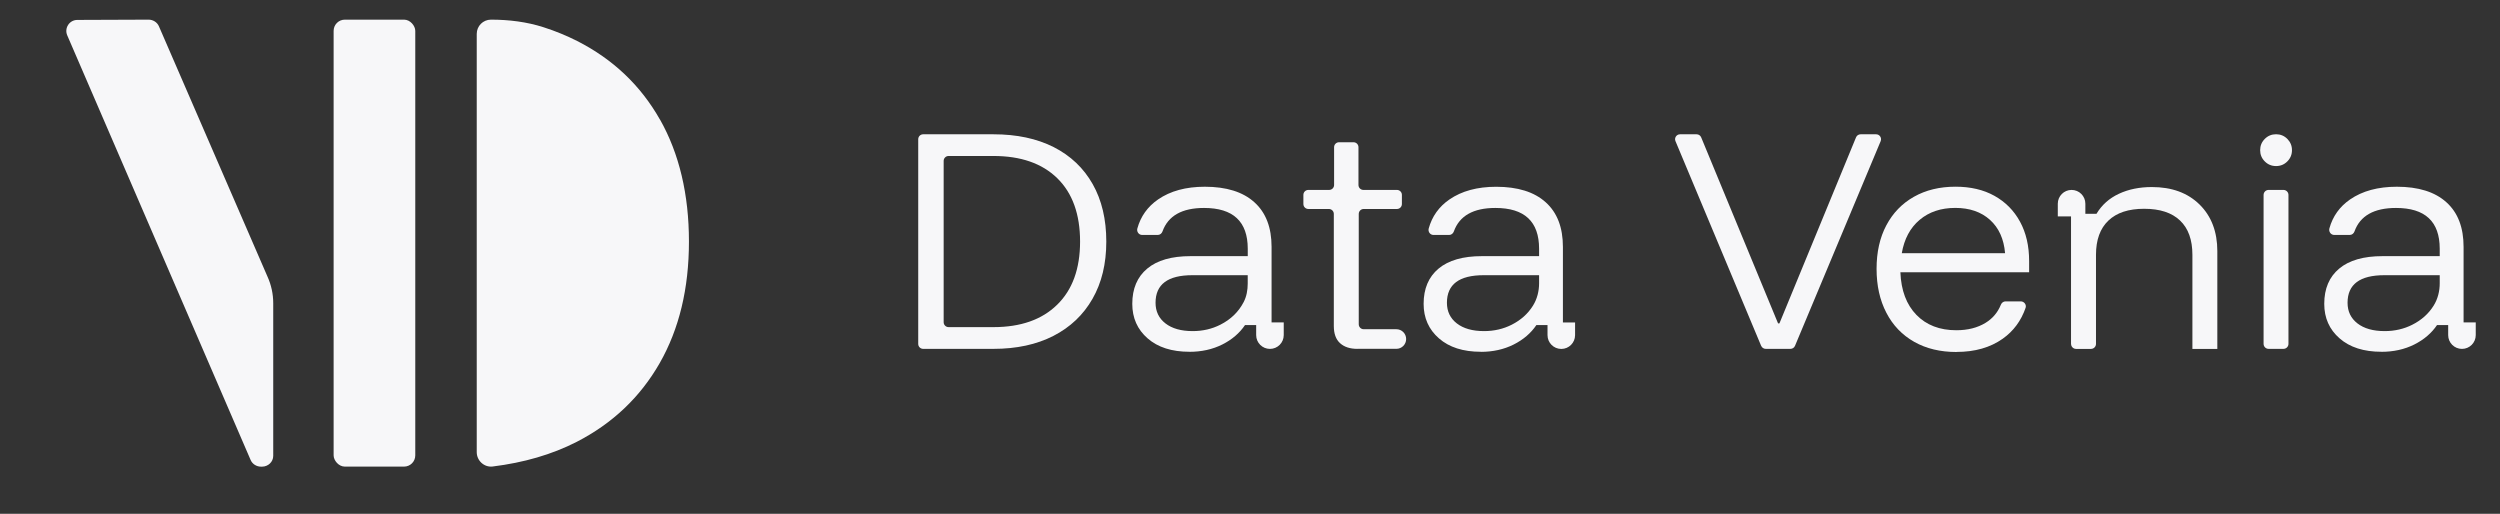 <?xml version="1.0" encoding="UTF-8"?><svg id="Layer_1" xmlns="http://www.w3.org/2000/svg" viewBox="0 0 635 130.5"><rect x="0" y="0" width="635" height="130.5" fill="#333333" stroke="none"/><defs><style>.cls-1{fill:#f7f7f9;}</style></defs><path class="cls-1" d="M233.23,87.36v-52c0-.69.56-1.25,1.25-1.25h17.86c5.92,0,11.02,1.09,15.31,3.26,4.28,2.18,7.58,5.31,9.89,9.39,2.31,4.08,3.46,8.95,3.46,14.6s-1.17,10.45-3.5,14.53c-2.33,4.08-5.64,7.22-9.92,9.42-4.28,2.2-9.37,3.3-15.24,3.3h-17.86c-.69,0-1.25-.56-1.25-1.25ZM239.69,81.84c0,.69.56,1.25,1.25,1.25h11.4c6.91,0,12.3-1.89,16.18-5.69,3.88-3.79,5.82-9.14,5.82-16.05s-1.93-12.31-5.79-16.08c-3.86-3.77-9.26-5.65-16.21-5.65h-11.4c-.69,0-1.25.56-1.25,1.25v40.97Z"/><path class="cls-1" d="M302.13,89.35c-4.49,0-8.03-1.13-10.63-3.4-2.6-2.26-3.9-5.19-3.9-8.78,0-3.86,1.27-6.84,3.8-8.95,2.53-2.11,6.2-3.16,11-3.16h14.53v-1.88c0-6.91-3.7-10.36-11.1-10.36-5.61,0-9.13,1.99-10.56,5.97-.19.52-.65.89-1.21.89h-3.94c-.86,0-1.46-.83-1.23-1.66.85-3.07,2.6-5.52,5.26-7.36,3.12-2.15,7.07-3.23,11.88-3.23,5.47,0,9.67,1.31,12.58,3.94,2.92,2.62,4.37,6.4,4.37,11.34v19.18h3.09v3.23c0,1.93-1.57,3.5-3.5,3.5h0c-1.93,0-3.5-1.57-3.5-3.5v-2.56h-2.83c-1.39,2.06-3.32,3.71-5.79,4.95-2.47,1.23-5.25,1.85-8.34,1.85ZM302.93,84.1c2.56,0,4.9-.54,7.03-1.62,2.66-1.34,4.65-3.27,5.94-5.77.74-1.43,1.02-3.06,1.02-4.67v-2.14h-14.06c-6.24,0-9.35,2.33-9.35,7,0,2.2.84,3.95,2.52,5.25,1.68,1.3,3.98,1.95,6.9,1.95Z"/><path class="cls-1" d="M344.78,88.61c-1.88,0-3.35-.48-4.41-1.45-1.06-.96-1.58-2.41-1.58-4.34v-28.48c0-.7-.56-1.26-1.26-1.26h-5.21c-.7,0-1.26-.56-1.26-1.26v-2.32c0-.7.56-1.26,1.26-1.26h5.28c.7,0,1.26-.56,1.26-1.26v-9.59c0-.7.56-1.26,1.26-1.26h3.67c.7,0,1.26.56,1.26,1.26v9.59c0,.7.56,1.26,1.26,1.26h8.51c.7,0,1.26.56,1.26,1.26v2.32c0,.7-.56,1.26-1.26,1.26h-8.44c-.7,0-1.26.56-1.26,1.26v28.02c0,.7.56,1.26,1.26,1.26h8.29c1.38,0,2.49,1.11,2.49,2.49h0c0,1.38-1.11,2.49-2.49,2.49h-9.89Z"/><path class="cls-1" d="M376.13,89.35c-4.49,0-8.03-1.13-10.63-3.4-2.6-2.26-3.9-5.19-3.9-8.78,0-3.86,1.27-6.84,3.8-8.95,2.53-2.11,6.2-3.16,11-3.16h14.53v-1.88c0-6.91-3.7-10.36-11.1-10.36-5.61,0-9.13,1.99-10.56,5.98-.19.52-.65.88-1.19.88h-3.97c-.85,0-1.44-.82-1.22-1.64.85-3.08,2.6-5.54,5.26-7.37,3.12-2.15,7.07-3.23,11.88-3.23,5.47,0,9.67,1.31,12.58,3.94,2.92,2.62,4.37,6.4,4.37,11.34v19.18h3.09v3.23c0,1.93-1.57,3.5-3.5,3.5h0c-1.93,0-3.5-1.57-3.5-3.5v-2.56h-2.83c-1.39,2.06-3.32,3.71-5.79,4.95-2.47,1.23-5.25,1.85-8.34,1.85ZM376.94,84.1c2.56,0,4.9-.54,7.03-1.62,2.32-1.17,4.13-2.79,5.41-4.85,1.06-1.7,1.55-3.69,1.55-5.69v-2.04h-14.06c-6.24,0-9.35,2.33-9.35,7,0,2.2.84,3.95,2.52,5.25,1.68,1.3,3.98,1.95,6.9,1.95Z"/><path class="cls-1" d="M447.33,87.84l-21.76-51.99c-.35-.83.26-1.74,1.16-1.74h4.21c.51,0,.97.31,1.16.78l19.53,47.26h.34l19.46-47.26c.19-.47.65-.78,1.16-.78h3.94c.9,0,1.5.91,1.16,1.74l-21.76,51.99c-.2.47-.65.77-1.16.77h-6.27c-.51,0-.96-.3-1.16-.77Z"/><path class="cls-1" d="M496.97,89.41c-4.13,0-7.72-.86-10.77-2.59-3.05-1.73-5.41-4.18-7.06-7.37-1.66-3.18-2.49-6.91-2.49-11.17s.83-7.95,2.49-11.07c1.66-3.12,3.99-5.53,7-7.23,3-1.7,6.53-2.56,10.56-2.56,3.81,0,7.11.77,9.89,2.32,2.78,1.55,4.95,3.73,6.49,6.56,1.55,2.83,2.32,6.17,2.32,10.02v2.83h-32.7c.18,4.62,1.54,8.23,4.07,10.83,2.53,2.6,5.91,3.9,10.13,3.9,2.92,0,5.39-.63,7.43-1.88,1.8-1.1,3.1-2.64,3.9-4.62.2-.49.65-.83,1.18-.83h3.87c.85,0,1.5.84,1.22,1.64-1.14,3.3-3.08,5.91-5.8,7.84-3.16,2.24-7.08,3.36-11.74,3.36ZM483.05,64.32h26.24c-.31-3.63-1.59-6.46-3.84-8.48-2.24-2.02-5.18-3.03-8.81-3.03s-6.65,1.01-9.05,3.03c-2.4,2.02-3.91,4.84-4.54,8.48Z"/><path class="cls-1" d="M526.04,87.34v-32.37h-3.36v-3.23c0-1.93,1.57-3.5,3.5-3.5h0c1.93,0,3.5,1.57,3.5,3.5v2.56h2.83c1.34-2.24,3.24-3.94,5.69-5.08,2.44-1.14,5.23-1.71,8.38-1.71,5.07,0,9.1,1.48,12.11,4.44,3,2.96,4.51,6.91,4.51,11.84v24.83h-6.33v-23.89c0-3.81-1.04-6.72-3.13-8.71-2.09-2-5.13-2.99-9.12-2.99s-6.98,1-9.08,2.99c-2.11,2-3.16,4.9-3.16,8.71v22.62c0,.7-.57,1.27-1.27,1.27h-3.79c-.7,0-1.27-.57-1.27-1.27Z"/><path class="cls-1" d="M578.12,42.18c-1.12,0-2.08-.39-2.86-1.18-.79-.78-1.18-1.74-1.18-2.86s.39-2.07,1.18-2.86c.78-.78,1.74-1.18,2.86-1.18s2.07.39,2.86,1.18c.78.79,1.18,1.74,1.18,2.86s-.39,2.07-1.18,2.86c-.78.79-1.74,1.18-2.86,1.18ZM574.95,87.34v-37.83c0-.7.57-1.27,1.27-1.27h3.78c.7,0,1.27.57,1.27,1.27v37.83c0,.7-.57,1.27-1.27,1.27h-3.78c-.7,0-1.27-.57-1.27-1.27Z"/><path class="cls-1" d="M604.89,89.35c-4.49,0-8.03-1.13-10.63-3.4-2.6-2.26-3.9-5.19-3.9-8.78,0-3.86,1.27-6.84,3.8-8.95,2.53-2.11,6.2-3.16,11-3.16h14.53v-1.88c0-6.91-3.7-10.36-11.1-10.36-5.6,0-9.12,1.99-10.55,5.96-.19.53-.66.9-1.22.9h-3.91c-.87,0-1.47-.84-1.24-1.68.85-3.06,2.6-5.51,5.25-7.34,3.12-2.15,7.08-3.23,11.88-3.23,5.47,0,9.67,1.31,12.58,3.94,2.92,2.62,4.37,6.4,4.37,11.34v19.18h3.09v3.23c0,1.93-1.57,3.5-3.5,3.5h0c-1.93,0-3.5-1.57-3.5-3.5v-2.56h-2.83c-1.39,2.06-3.32,3.71-5.79,4.95-2.47,1.23-5.25,1.85-8.34,1.85ZM605.7,84.1c2.56,0,4.9-.54,7.03-1.62,2.32-1.17,4.13-2.79,5.41-4.84,1.06-1.69,1.55-3.68,1.55-5.67v-2.07h-14.06c-6.23,0-9.35,2.33-9.35,7,0,2.2.84,3.95,2.52,5.25,1.68,1.3,3.98,1.95,6.9,1.95Z"/><path class="cls-1" d="M40.37,6.69c-.44-1.03-1.49-1.71-2.65-1.7l-18.08.07c-2.01,0-3.36,2.07-2.56,3.92l46.58,107.86c.44,1.02,1.48,1.69,2.63,1.69h.26c1.57,0,2.85-1.23,2.85-2.74v-38.77c0-2.34-.5-4.66-1.47-6.79L40.37,6.69Z"/><path class="cls-1" d="M167.62,30.36c-4.91-8.67-11.91-15.31-21.01-19.94-2.69-1.36-5.53-2.53-8.52-3.49-4.31-1.39-8.86-1.94-13.39-1.94-2,0-3.61,1.62-3.61,3.61v106.25c0,2.16,1.9,3.91,4.05,3.64,7.91-.98,15.05-3.04,21.34-6.26,9.09-4.67,16.12-11.33,21.08-20,4.95-8.67,7.43-18.96,7.43-30.87s-2.45-22.34-7.36-31.01Z"/><rect class="cls-1" x="84.74" y="4.99" width="20.74" height="113.53" rx="2.85" ry="2.85"/></svg>